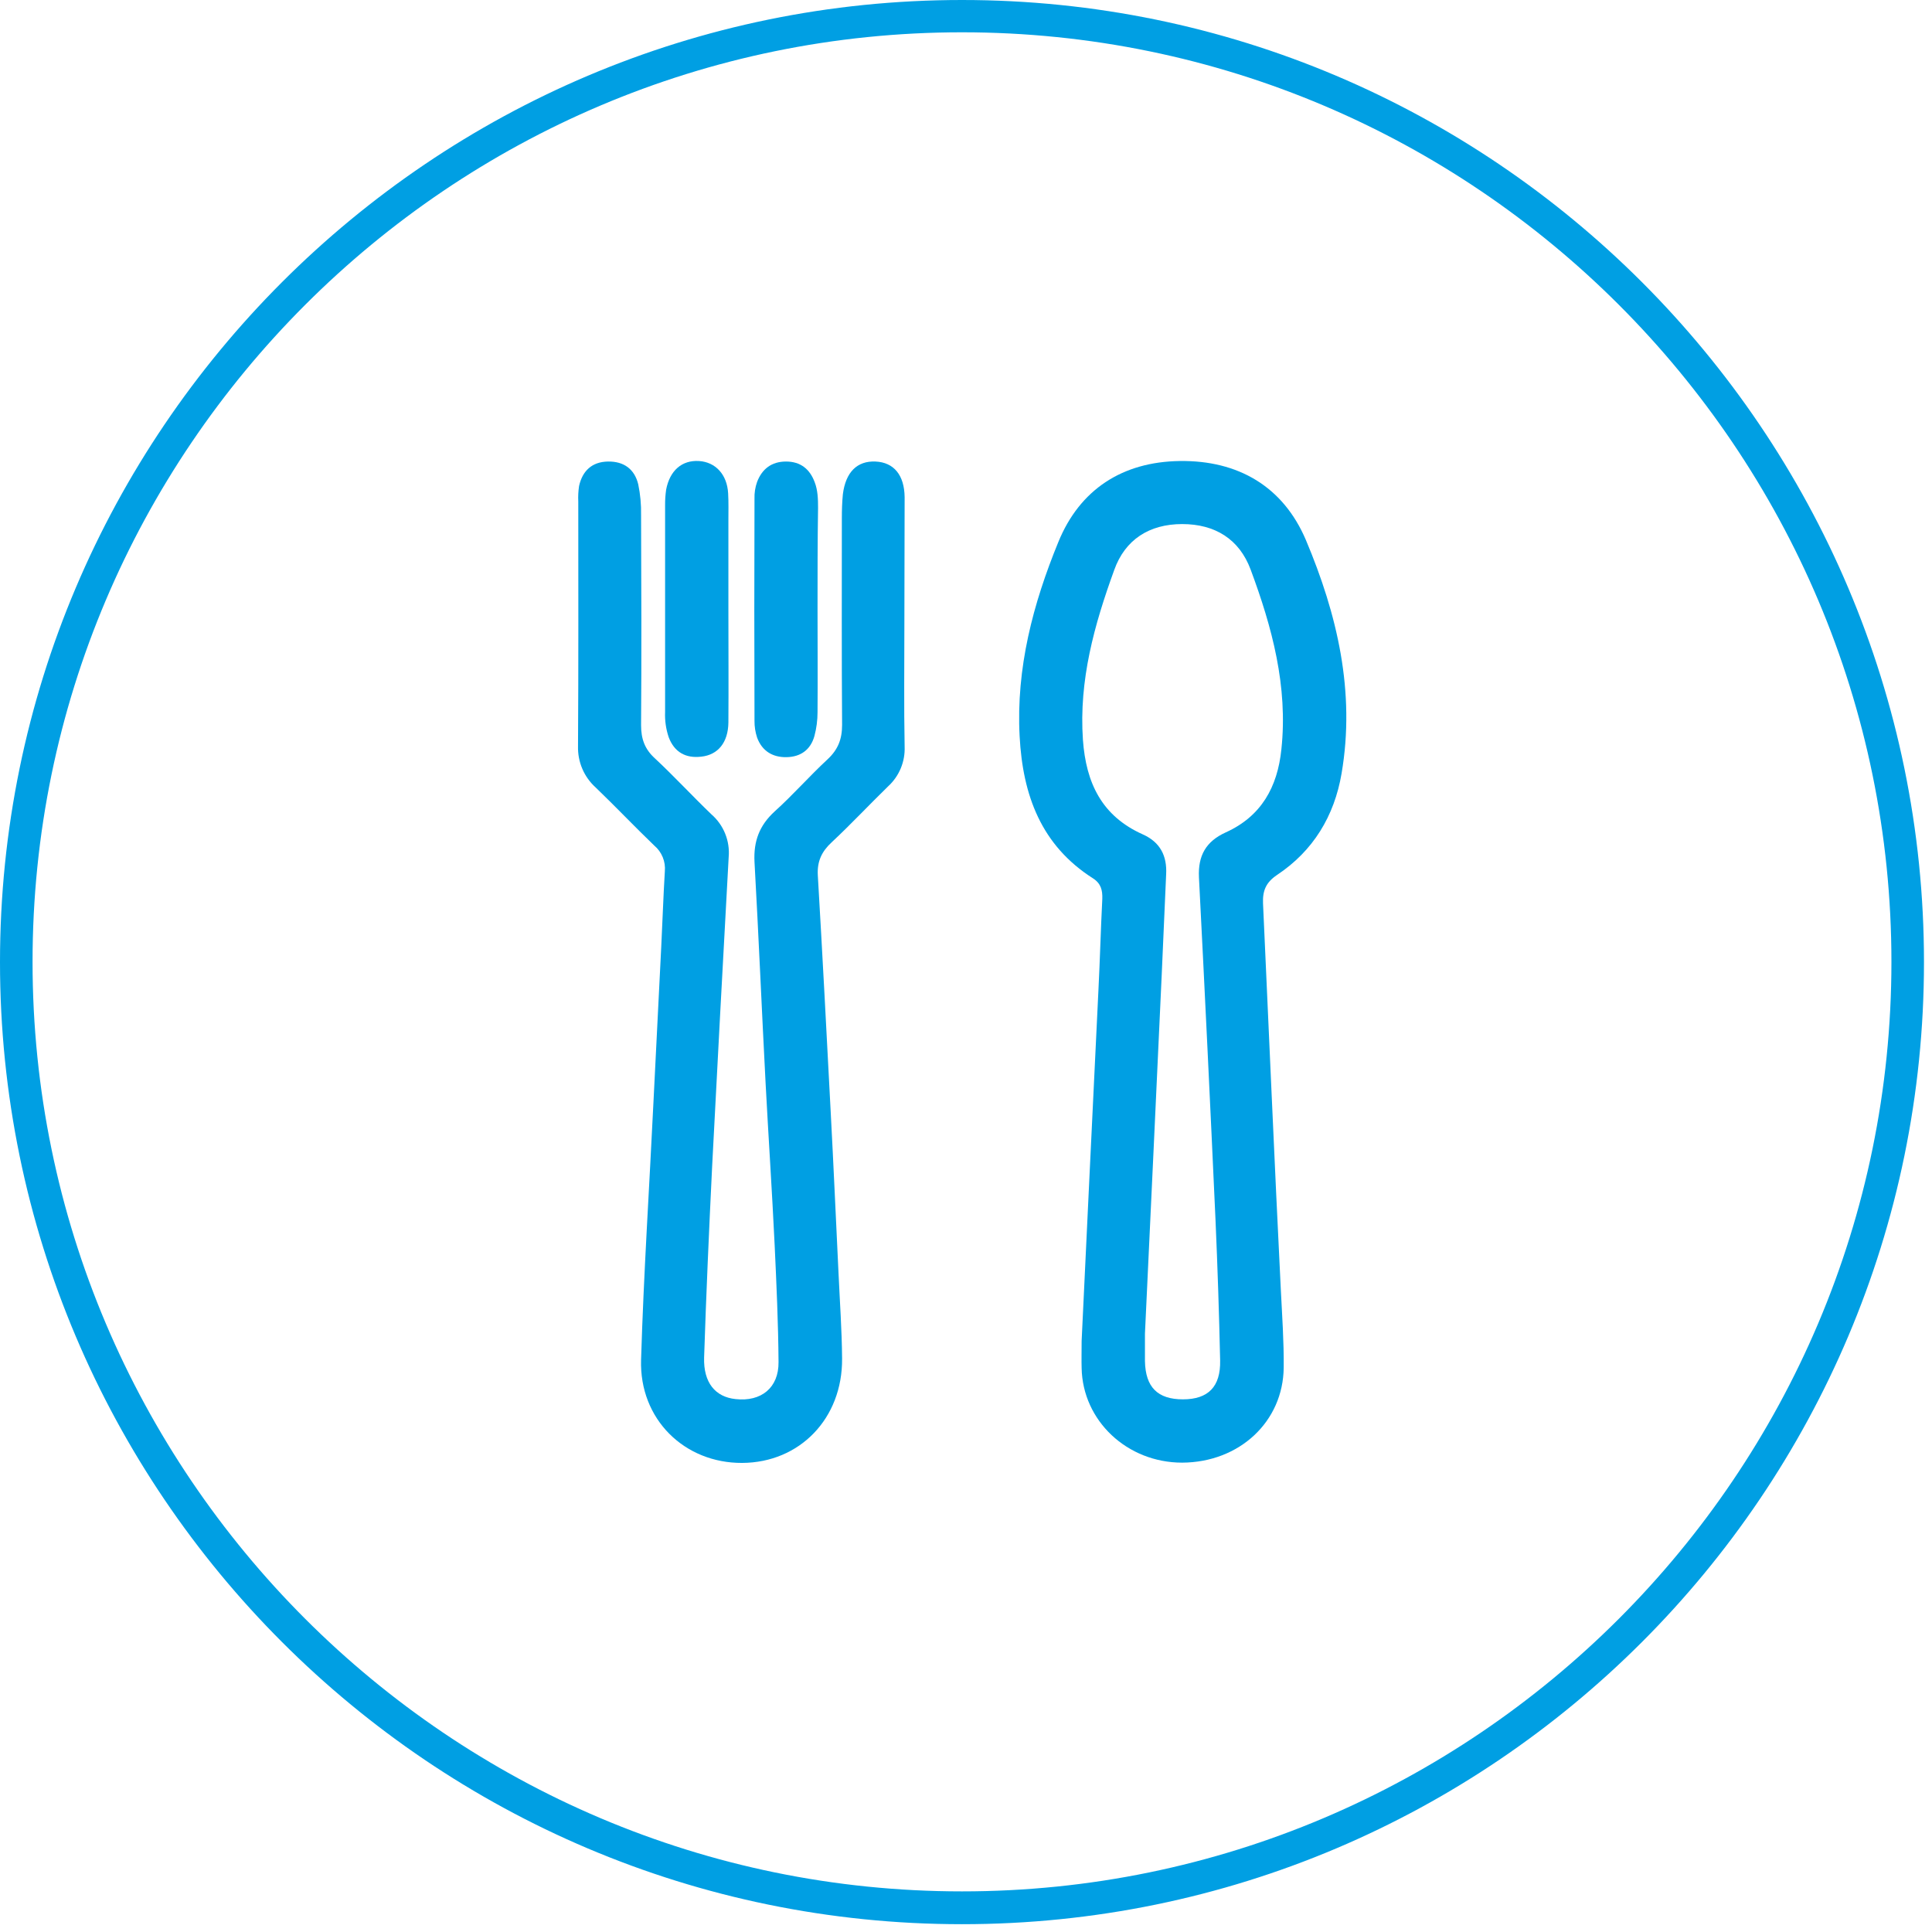 <?xml version="1.0" encoding="UTF-8"?> <svg xmlns="http://www.w3.org/2000/svg" width="127" height="127" viewBox="0 0 127 127" fill="none"><path d="M63.237 126.487C28.366 126.487 0 98.118 0 63.244C0 28.369 28.366 0 63.237 0C98.108 0 126.473 28.369 126.473 63.244C126.473 98.118 98.108 126.487 63.237 126.487ZM63.237 2.123C29.555 2.123 2.14 29.541 2.14 63.227C2.14 96.912 29.555 124.33 63.237 124.33C96.919 124.33 124.333 96.912 124.333 63.227C124.333 29.541 96.936 2.123 63.237 2.123Z" fill="#009FE3"></path><path d="M75.263 87.671V89.471C75.297 91.187 76.095 91.986 77.76 91.986C79.424 91.986 80.24 91.153 80.206 89.438C80.138 86.346 80.036 83.254 79.9 80.162C79.56 72.671 79.198 65.174 78.813 57.671C78.745 56.244 79.271 55.31 80.579 54.715C82.906 53.662 83.976 51.743 84.231 49.263C84.673 45.118 83.62 41.228 82.21 37.44C81.463 35.435 79.866 34.45 77.709 34.45C75.552 34.45 73.955 35.469 73.242 37.473C71.934 41.075 70.915 44.71 71.186 48.634C71.39 51.471 72.426 53.645 75.127 54.851C76.265 55.361 76.724 56.261 76.656 57.484C76.554 59.676 76.469 61.85 76.367 64.041C76.01 71.873 75.636 79.704 75.263 87.671ZM71.101 88.146C71.458 80.587 71.832 72.824 72.206 65.078C72.307 63.073 72.358 61.086 72.46 59.081C72.477 58.521 72.375 58.079 71.849 57.739C68.435 55.565 67.229 52.269 67.025 48.396C66.787 43.912 67.908 39.682 69.573 35.622C70.983 32.173 73.785 30.356 77.556 30.305C81.395 30.254 84.35 31.986 85.845 35.503C87.9 40.378 89.106 45.474 88.189 50.842C87.713 53.645 86.32 55.939 83.942 57.518C83.212 58.011 82.991 58.555 83.025 59.387C83.416 67.864 83.772 76.34 84.197 84.817C84.282 86.516 84.401 88.197 84.384 89.896C84.35 93.446 81.48 96.13 77.709 96.147C74.091 96.147 71.169 93.395 71.101 89.93C71.085 89.403 71.101 88.877 71.101 88.146Z" fill="#009FE3"></path><path d="M59.449 41.024C59.449 43.708 59.415 46.392 59.466 49.076C59.486 49.565 59.4 50.053 59.212 50.505C59.024 50.957 58.74 51.362 58.379 51.692C57.139 52.898 55.95 54.172 54.676 55.362C54.014 55.973 53.708 56.619 53.759 57.536C54.065 62.734 54.336 67.932 54.608 73.13C54.795 76.63 54.948 80.146 55.118 83.645C55.203 85.531 55.339 87.417 55.355 89.302C55.389 93.243 52.57 96.148 48.782 96.165C44.994 96.182 42.022 93.294 42.141 89.387C42.311 83.73 42.684 78.091 42.956 72.434C43.126 69.036 43.296 65.656 43.466 62.258C43.551 60.594 43.602 58.946 43.703 57.281C43.733 56.963 43.686 56.642 43.564 56.346C43.443 56.05 43.252 55.788 43.007 55.582C41.699 54.325 40.459 53.017 39.151 51.76C38.775 51.42 38.477 51.003 38.278 50.536C38.079 50.07 37.983 49.566 37.996 49.059C38.03 43.691 38.013 38.34 38.013 32.972C37.996 32.632 38.014 32.29 38.064 31.953C38.285 30.951 38.914 30.356 39.967 30.339C41.02 30.322 41.716 30.849 41.954 31.834C42.093 32.499 42.155 33.177 42.141 33.856C42.158 38.459 42.175 43.063 42.141 47.666C42.141 48.567 42.379 49.246 43.058 49.858C44.332 51.047 45.504 52.321 46.761 53.527C47.16 53.874 47.471 54.31 47.669 54.8C47.867 55.29 47.946 55.82 47.899 56.347C47.525 63.125 47.163 69.903 46.812 76.681C46.608 80.859 46.421 85.055 46.285 89.234C46.234 90.882 47.016 91.833 48.358 91.969C50.039 92.156 51.194 91.222 51.177 89.54C51.16 86.975 51.041 84.41 50.922 81.845C50.752 78.294 50.515 74.761 50.328 71.228C50.073 66.369 49.869 61.511 49.597 56.653C49.529 55.294 49.92 54.257 50.922 53.34C52.128 52.253 53.198 51.03 54.387 49.926C55.084 49.28 55.355 48.601 55.355 47.649C55.322 43.114 55.339 38.595 55.339 34.06C55.339 33.533 55.355 33.006 55.407 32.48C55.593 31.036 56.341 30.288 57.547 30.339C58.753 30.39 59.449 31.223 59.466 32.684C59.466 35.435 59.449 38.238 59.449 41.024Z" fill="#009FE3"></path><path d="M47.881 40.022C47.881 42.519 47.898 44.999 47.881 47.496C47.864 48.804 47.202 49.62 46.098 49.739C45.079 49.858 44.331 49.45 43.958 48.465C43.777 47.929 43.696 47.365 43.72 46.8V33.21C43.717 32.869 43.74 32.529 43.788 32.191C44.026 30.934 44.824 30.237 45.945 30.305C47.032 30.373 47.796 31.189 47.864 32.429C47.898 33.023 47.881 33.635 47.881 34.246V40.022Z" fill="#009FE3"></path><path d="M53.741 40.022C53.741 42.281 53.758 44.54 53.741 46.816C53.741 47.344 53.673 47.87 53.537 48.379C53.282 49.297 52.62 49.755 51.703 49.772C50.786 49.789 50.089 49.365 49.767 48.481C49.65 48.125 49.592 47.752 49.597 47.377C49.58 42.519 49.58 37.643 49.597 32.785C49.584 32.41 49.642 32.035 49.767 31.681C50.089 30.831 50.718 30.339 51.669 30.339C52.62 30.339 53.232 30.831 53.554 31.698C53.758 32.224 53.775 32.802 53.775 33.38C53.741 35.571 53.741 37.779 53.741 40.022Z" fill="#009FE3"></path></svg> 